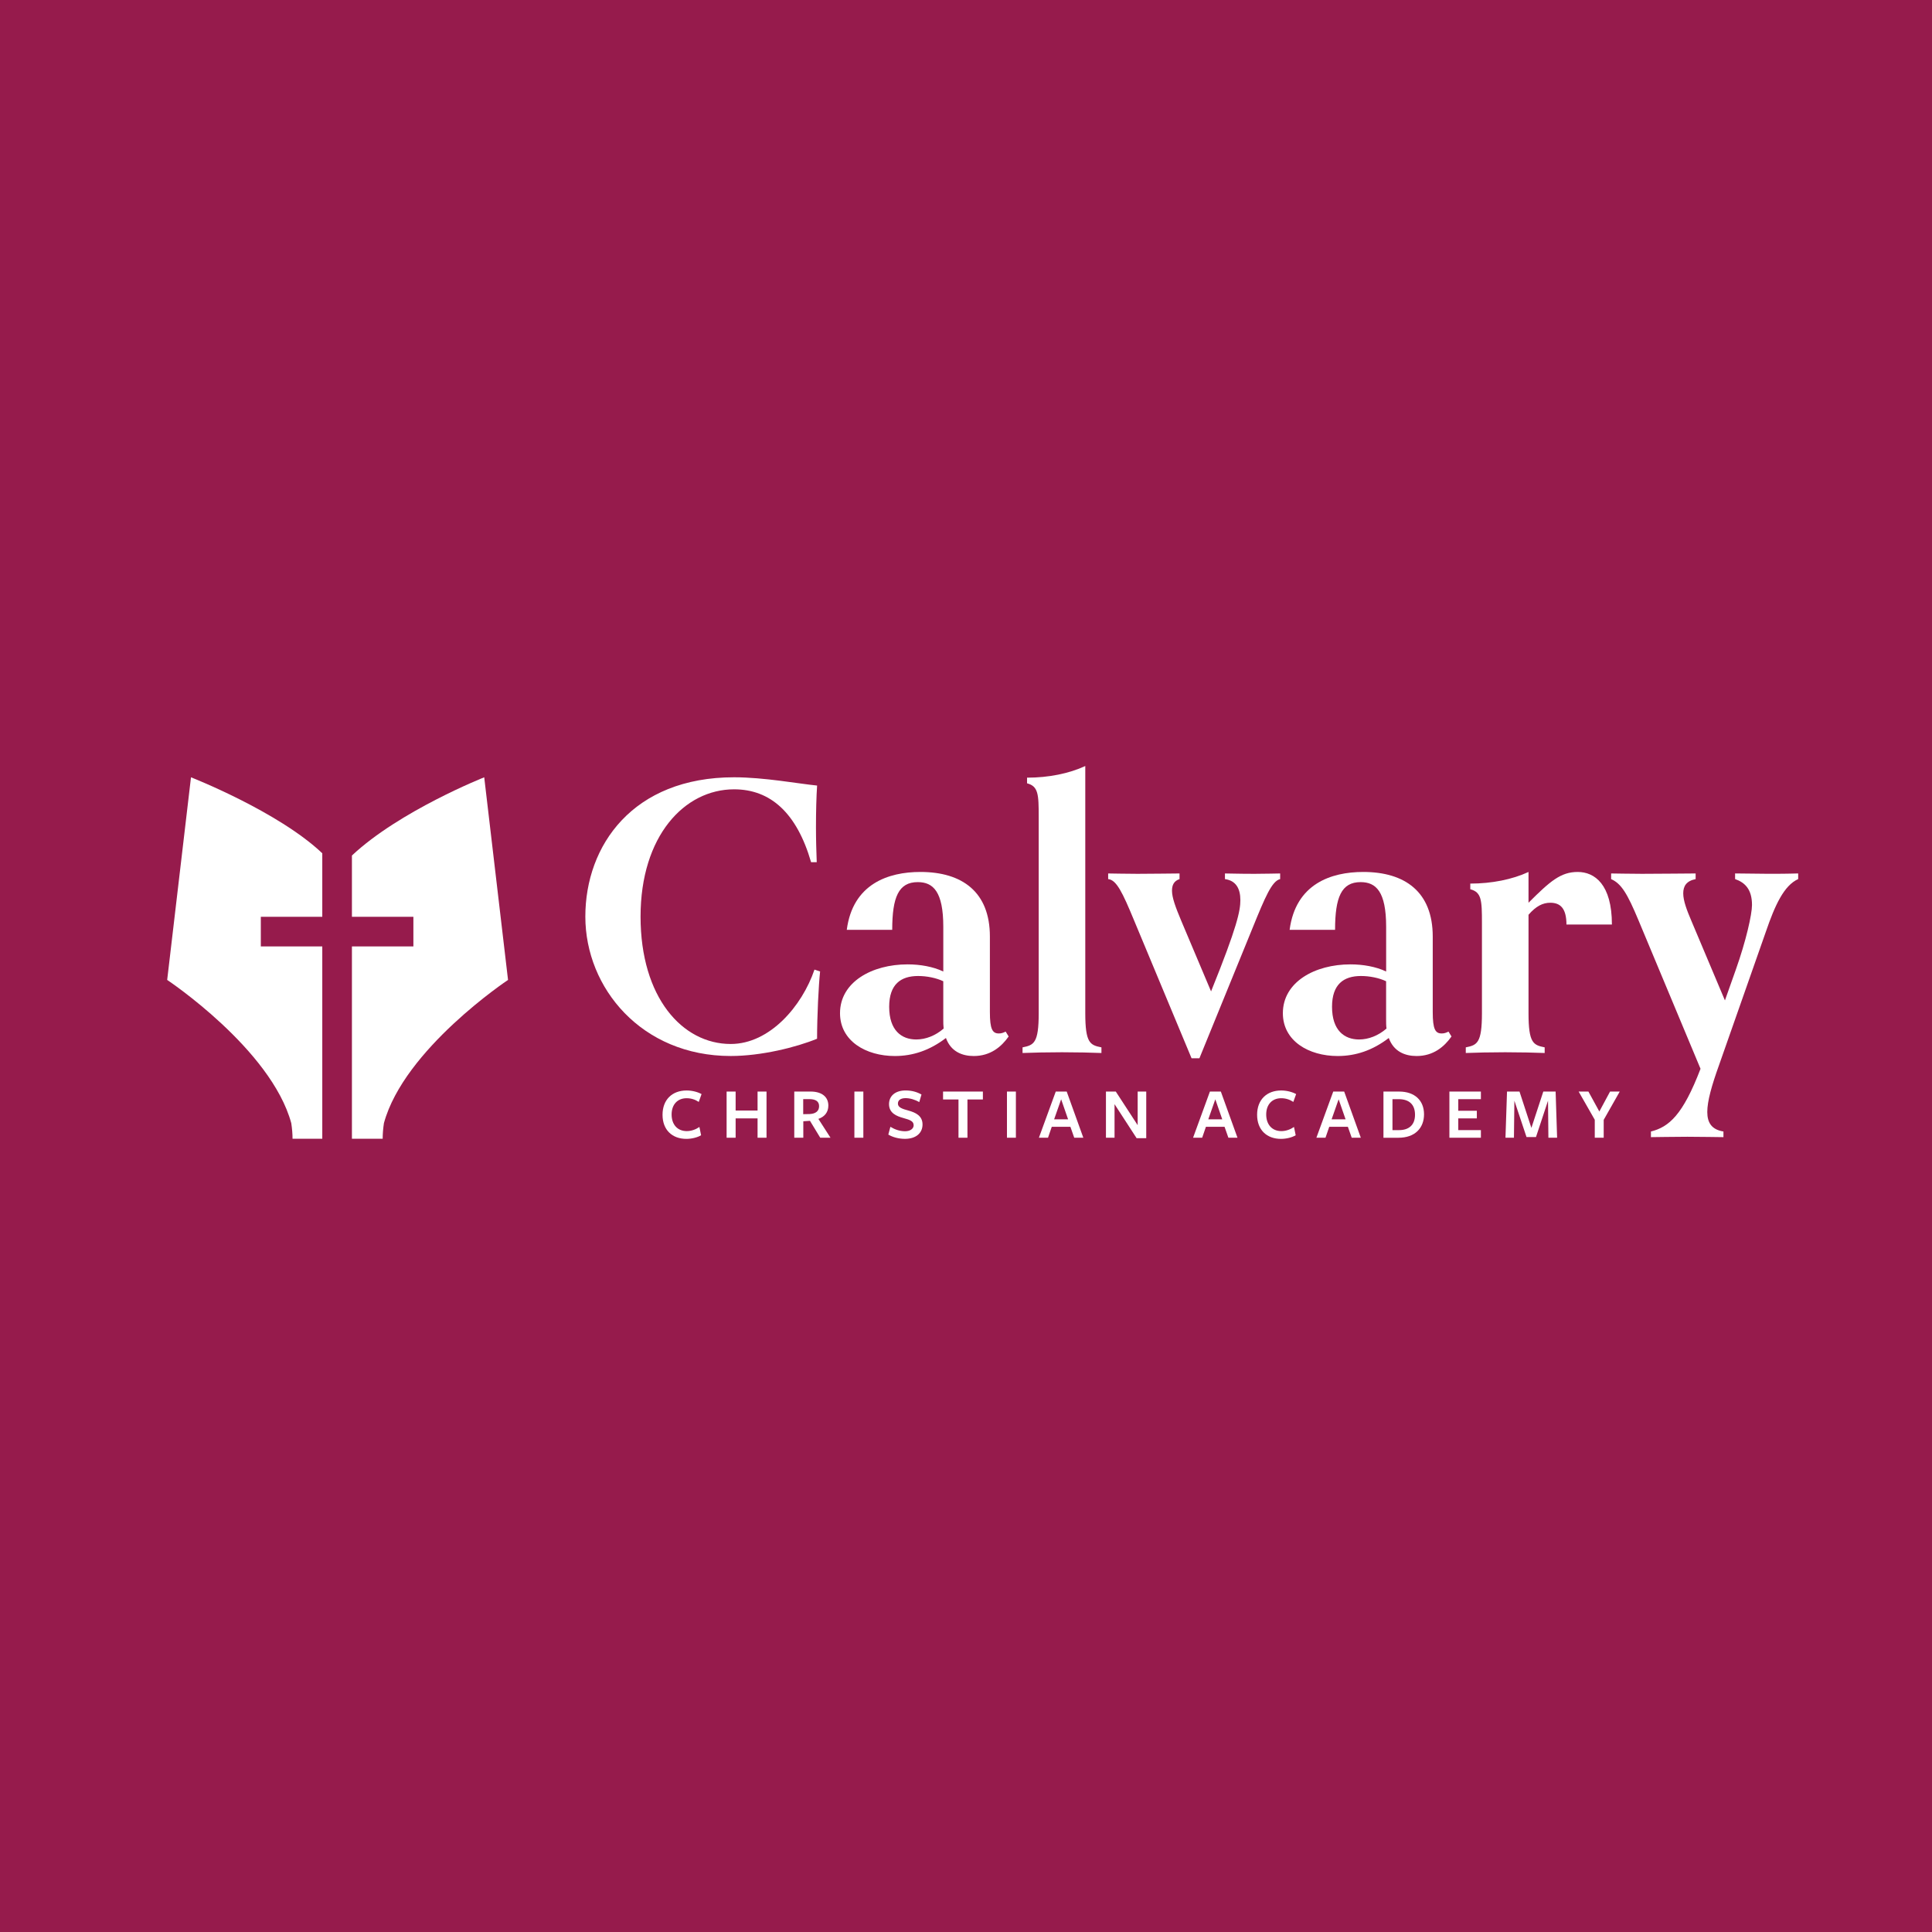 <?xml version="1.0" encoding="UTF-8"?><svg id="Layer_1" xmlns="http://www.w3.org/2000/svg" viewBox="0 0 960 960"><defs><style>.cls-1{fill:#961b4c;}.cls-2{fill:#fff;}</style></defs><rect class="cls-1" x="0" width="960" height="960"/><path class="cls-2" d="M407.5,482.73c-.74,6.9-1.5,22.21-1.5,33.41-10.45,4.29-27.81,8.58-42.92,8.58-44.23,0-72.23-33.78-72.23-69.25s23.7-69.24,73.91-69.24c14.93,0,31.92,3.18,41.25,4.11-.37,5.6-.56,13.06-.56,20.72,0,6.16.19,12.32.38,17.35h-2.81c-7.09-24.45-20.15-36.2-38.26-36.2-24.64,0-46.47,23.14-46.47,63.26s20.72,63.28,44.8,63.28c19.41,0,35.46-18.85,41.62-36.96l2.8.93Z"/><path class="cls-2" d="M468.72,487.58c-3.55-1.68-8.22-2.61-12.51-2.61-8.59,0-14.38,4.11-14.38,15.3,0,11.76,6.16,16.24,13.44,16.24,4.66,0,9.52-1.87,13.62-5.42-.18-1.49-.18-2.98-.18-4.66v-18.85ZM501.19,515.02c-3.54,5.04-8.96,9.71-17.35,9.71-5.79,0-11.39-2.24-13.81-8.96-8.03,6.16-16.43,8.96-25.39,8.96-14.37,0-27.24-7.47-27.24-21.28,0-15.49,15.86-24.26,33.59-24.26,6.16,0,12.69,1.12,17.73,3.55v-22.21c0-17.54-5.04-22.21-12.69-22.21-9.52,0-12.69,7.46-12.69,23.7h-22.58c2.98-22.77,20.53-28.75,36.58-28.75,20.72,0,34.53,9.89,34.53,32.1v37.52c0,8.58,1.3,10.63,4.47,10.63,1.31,0,2.24-.37,3.36-.93l1.49,2.42Z"/><path class="cls-2" d="M547.29,523.23c-4.11-.19-12.69-.37-19.6-.37s-15.49.18-19.59.37v-2.8c5.6-1.12,8.03-2.06,8.03-16.98v-97.43c0-11.39-.19-15.31-5.79-16.8v-2.8c10.64,0,20.9-2.05,28.93-5.79v122.82c0,14.93,2.43,15.86,8.03,16.98v2.8Z"/><path class="cls-2" d="M592.08,525.85l-28.56-68.5c-5.79-14-8.77-20.15-12.88-20.53v-2.8c2.61,0,7.84.18,14.56.18,7.09,0,18.29-.18,20.9-.18v2.8c-2.8.93-3.74,2.98-3.74,5.78,0,3.36,1.68,8.03,4.67,15.12l14.74,34.9c13.06-32.29,14.56-40.13,14.56-45.35,0-5.79-2.24-9.71-7.66-10.45v-2.8c2.62,0,6.53.18,14.74.18,6.16,0,10.08-.18,12.69-.18v2.8c-4.11.93-7.46,8.96-13.62,24.08l-26.5,64.95h-3.92Z"/><path class="cls-2" d="M688.76,487.58c-3.54-1.68-8.21-2.61-12.5-2.61-8.59,0-14.38,4.11-14.38,15.3,0,11.76,6.16,16.24,13.44,16.24,4.66,0,9.52-1.87,13.62-5.42-.19-1.49-.19-2.98-.19-4.66v-18.85ZM721.24,515.02c-3.55,5.04-8.96,9.71-17.35,9.71-5.79,0-11.39-2.24-13.81-8.96-8.03,6.16-16.43,8.96-25.39,8.96-14.37,0-27.24-7.47-27.24-21.28,0-15.49,15.86-24.26,33.59-24.26,6.16,0,12.69,1.12,17.73,3.55v-22.21c0-17.54-5.04-22.21-12.69-22.21-9.52,0-12.69,7.46-12.69,23.7h-22.58c2.98-22.77,20.53-28.75,36.58-28.75,20.72,0,34.53,9.89,34.53,32.1v37.52c0,8.58,1.3,10.63,4.47,10.63,1.31,0,2.24-.37,3.36-.93l1.49,2.42Z"/><path class="cls-2" d="M767.53,523.23c-4.11-.19-12.69-.37-19.6-.37s-15.49.18-19.59.37v-2.8c5.6-1.12,8.03-2.06,8.03-16.98v-44.8c0-11.38-.19-15.3-5.79-16.79v-2.81c10.64,0,20.9-2.05,28.93-5.78v15.3c10.82-10.82,16.05-15.3,24.45-15.3s16.99,6.16,16.99,26.13h-22.59c0-8.22-3.17-10.83-8.03-10.83-3.73,0-7.09,1.68-10.82,5.97v48.9c0,14.93,2.43,15.86,8.03,16.98v2.8Z"/><path class="cls-2" d="M856.37,565.04c-2.61,0-10.27-.19-17.92-.19s-15.49.19-18.11.19v-2.8c8.96-2.24,15.87-8.22,24.64-31.17l-30.8-73.72c-5.6-13.44-8.58-18.29-13.62-20.53v-2.8c2.61,0,8.58.18,15.3.18,7.09,0,24.08-.18,26.69-.18v2.8c-4.66.93-6.16,3.55-6.16,7.09,0,3.73,1.87,8.58,4.11,13.81l16.61,39.38,5.42-15.31c5.04-14.18,8.03-27.43,8.03-32.1,0-7.84-3.55-11.2-8.4-12.88v-2.8c2.61,0,14.19.18,16.79.18,11.77,0,11.95-.18,14.56-.18v2.8c-7.09,3.18-11.57,13.07-16.05,26.13l-23.33,66.45c-3.55,9.89-5.79,17.73-5.79,23.14s2.24,8.77,8.03,9.71v2.8Z"/><path class="cls-2" d="M347.19,547.53c-1.83-1.21-3.82-1.83-6.02-1.83-4.48,0-7.45,3.09-7.45,8.08s2.9,8.26,7.53,8.26c2.35,0,4.59-.88,6.28-2.06l.84,4.12c-1.83,1.1-4.69,1.8-7.31,1.8-7.04,0-11.85-4.44-11.85-11.97s4.81-12.08,11.97-12.08c2.68,0,5.43.7,7.42,1.79l-1.39,3.89Z"/><polygon class="cls-2" points="376.43 542.39 376.43 551.82 365.53 551.82 365.53 542.39 361.05 542.39 361.05 565.33 365.53 565.33 365.53 555.72 376.43 555.72 376.43 565.33 380.88 565.33 380.88 542.39 376.43 542.39"/><path class="cls-2" d="M402.45,553.55c2.75-.15,4.55-1.39,4.55-3.89s-1.8-3.52-4.99-3.52h-2.9v7.49l3.34-.07ZM399.15,565.33h-4.48v-22.95h8.05c5.8,0,8.88,2.76,8.88,6.98,0,3.27-1.83,5.54-4.95,6.61l6.02,9.36h-5.1l-5.1-8.4-3.31.22v8.18Z"/><rect class="cls-2" x="424.54" y="542.39" width="4.45" height="22.94"/><path class="cls-2" d="M453.97,559.06c0-1.91-1.73-2.6-5.1-3.52-3.3-.92-7.12-2.39-7.12-6.91,0-4.07,3.12-6.79,8.23-6.79,3.12,0,5.69.77,7.9,2.02l-1.11,3.78c-2.01-1.21-4.59-1.98-6.75-1.98-2.68,0-3.85,1.14-3.85,2.72,0,1.87,2.06,2.6,5.22,3.45,3.45.95,7.01,2.53,7.01,6.9s-3.35,7.16-8.74,7.16c-3.05,0-6.1-.81-8.26-2.13l1.03-3.85c2.13,1.28,4.56,2.2,7.31,2.2,2.5,0,4.26-1.21,4.26-3.04"/><polygon class="cls-2" points="468.6 542.39 468.6 546.32 476.27 546.32 476.27 565.33 480.72 565.33 480.72 546.32 488.39 546.32 488.39 542.39 468.6 542.39"/><rect class="cls-2" x="500.35" y="542.39" width="4.44" height="22.94"/><path class="cls-2" d="M527.28,546.24l3.45,9.95h-6.94l3.49-9.95ZM524.6,542.39l-8.37,22.94h4.52l1.87-5.44h9.25l1.91,5.44h4.52l-8.26-22.94h-5.44Z"/><polygon class="cls-2" points="565.3 542.39 565.3 559.09 554.43 542.39 549.54 542.39 549.54 565.33 553.81 565.33 553.81 548.66 564.78 565.56 569.56 565.56 569.56 542.39 565.3 542.39"/><path class="cls-2" d="M603.88,546.24l3.45,9.95h-6.94l3.49-9.95ZM601.2,542.39l-8.37,22.94h4.52l1.87-5.44h9.25l1.91,5.44h4.52l-8.27-22.94h-5.43Z"/><path class="cls-2" d="M642.64,547.53c-1.83-1.21-3.82-1.83-6.02-1.83-4.48,0-7.45,3.09-7.45,8.08s2.9,8.26,7.53,8.26c2.35,0,4.59-.88,6.28-2.06l.84,4.12c-1.83,1.1-4.69,1.8-7.31,1.8-7.04,0-11.86-4.44-11.86-11.97s4.82-12.08,11.97-12.08c2.68,0,5.43.7,7.42,1.79l-1.39,3.89Z"/><path class="cls-2" d="M665.16,546.24l3.45,9.95h-6.94l3.49-9.95ZM662.48,542.39l-8.37,22.94h4.52l1.87-5.44h9.25l1.91,5.44h4.52l-8.26-22.94h-5.43Z"/><path class="cls-2" d="M694.96,546.17h-3.05v15.38h3.27c4.85,0,7.93-2.53,7.93-7.63s-2.9-7.75-8.15-7.75M694.92,565.34h-7.49v-22.95h7.78c7.82,0,12.38,4.48,12.38,11.31s-4.52,11.64-12.67,11.64"/><polygon class="cls-2" points="720.2 542.39 720.2 565.33 735.85 565.33 735.85 561.55 724.61 561.55 724.61 555.72 733.83 555.72 733.83 551.93 724.61 551.93 724.61 546.17 735.85 546.17 735.85 542.39 720.2 542.39"/><polygon class="cls-2" points="766.86 542.39 760.94 560.45 755.03 542.39 748.83 542.39 748.06 565.33 752.27 565.33 752.49 546.94 758.52 565 763.22 565 769.2 546.94 769.39 565.33 773.72 565.33 772.98 542.39 766.86 542.39"/><polygon class="cls-2" points="800.03 542.39 794.7 552.3 789.27 542.39 784.42 542.39 792.43 556.41 792.43 565.33 796.87 565.33 796.87 556.45 804.84 542.39 800.03 542.39"/><path class="cls-2" d="M160.14,470.27h-30.54v-14.73h30.54v-31.55c-21.91-20.79-65.24-37.75-65.24-37.75l-11.83,100.68s51.63,34.34,61.66,71.17c.4,2.66.63,5.25.63,7.75h14.78v-95.56Z"/><path class="cls-2" d="M240.6,386.24s-42.05,16.65-65.73,38.86v30.44h30.54v14.73h-30.54v95.56h15.28c0-2.5.22-5.09.62-7.75,10.03-36.83,61.67-71.16,61.67-71.16l-11.83-100.68Z"/></svg>